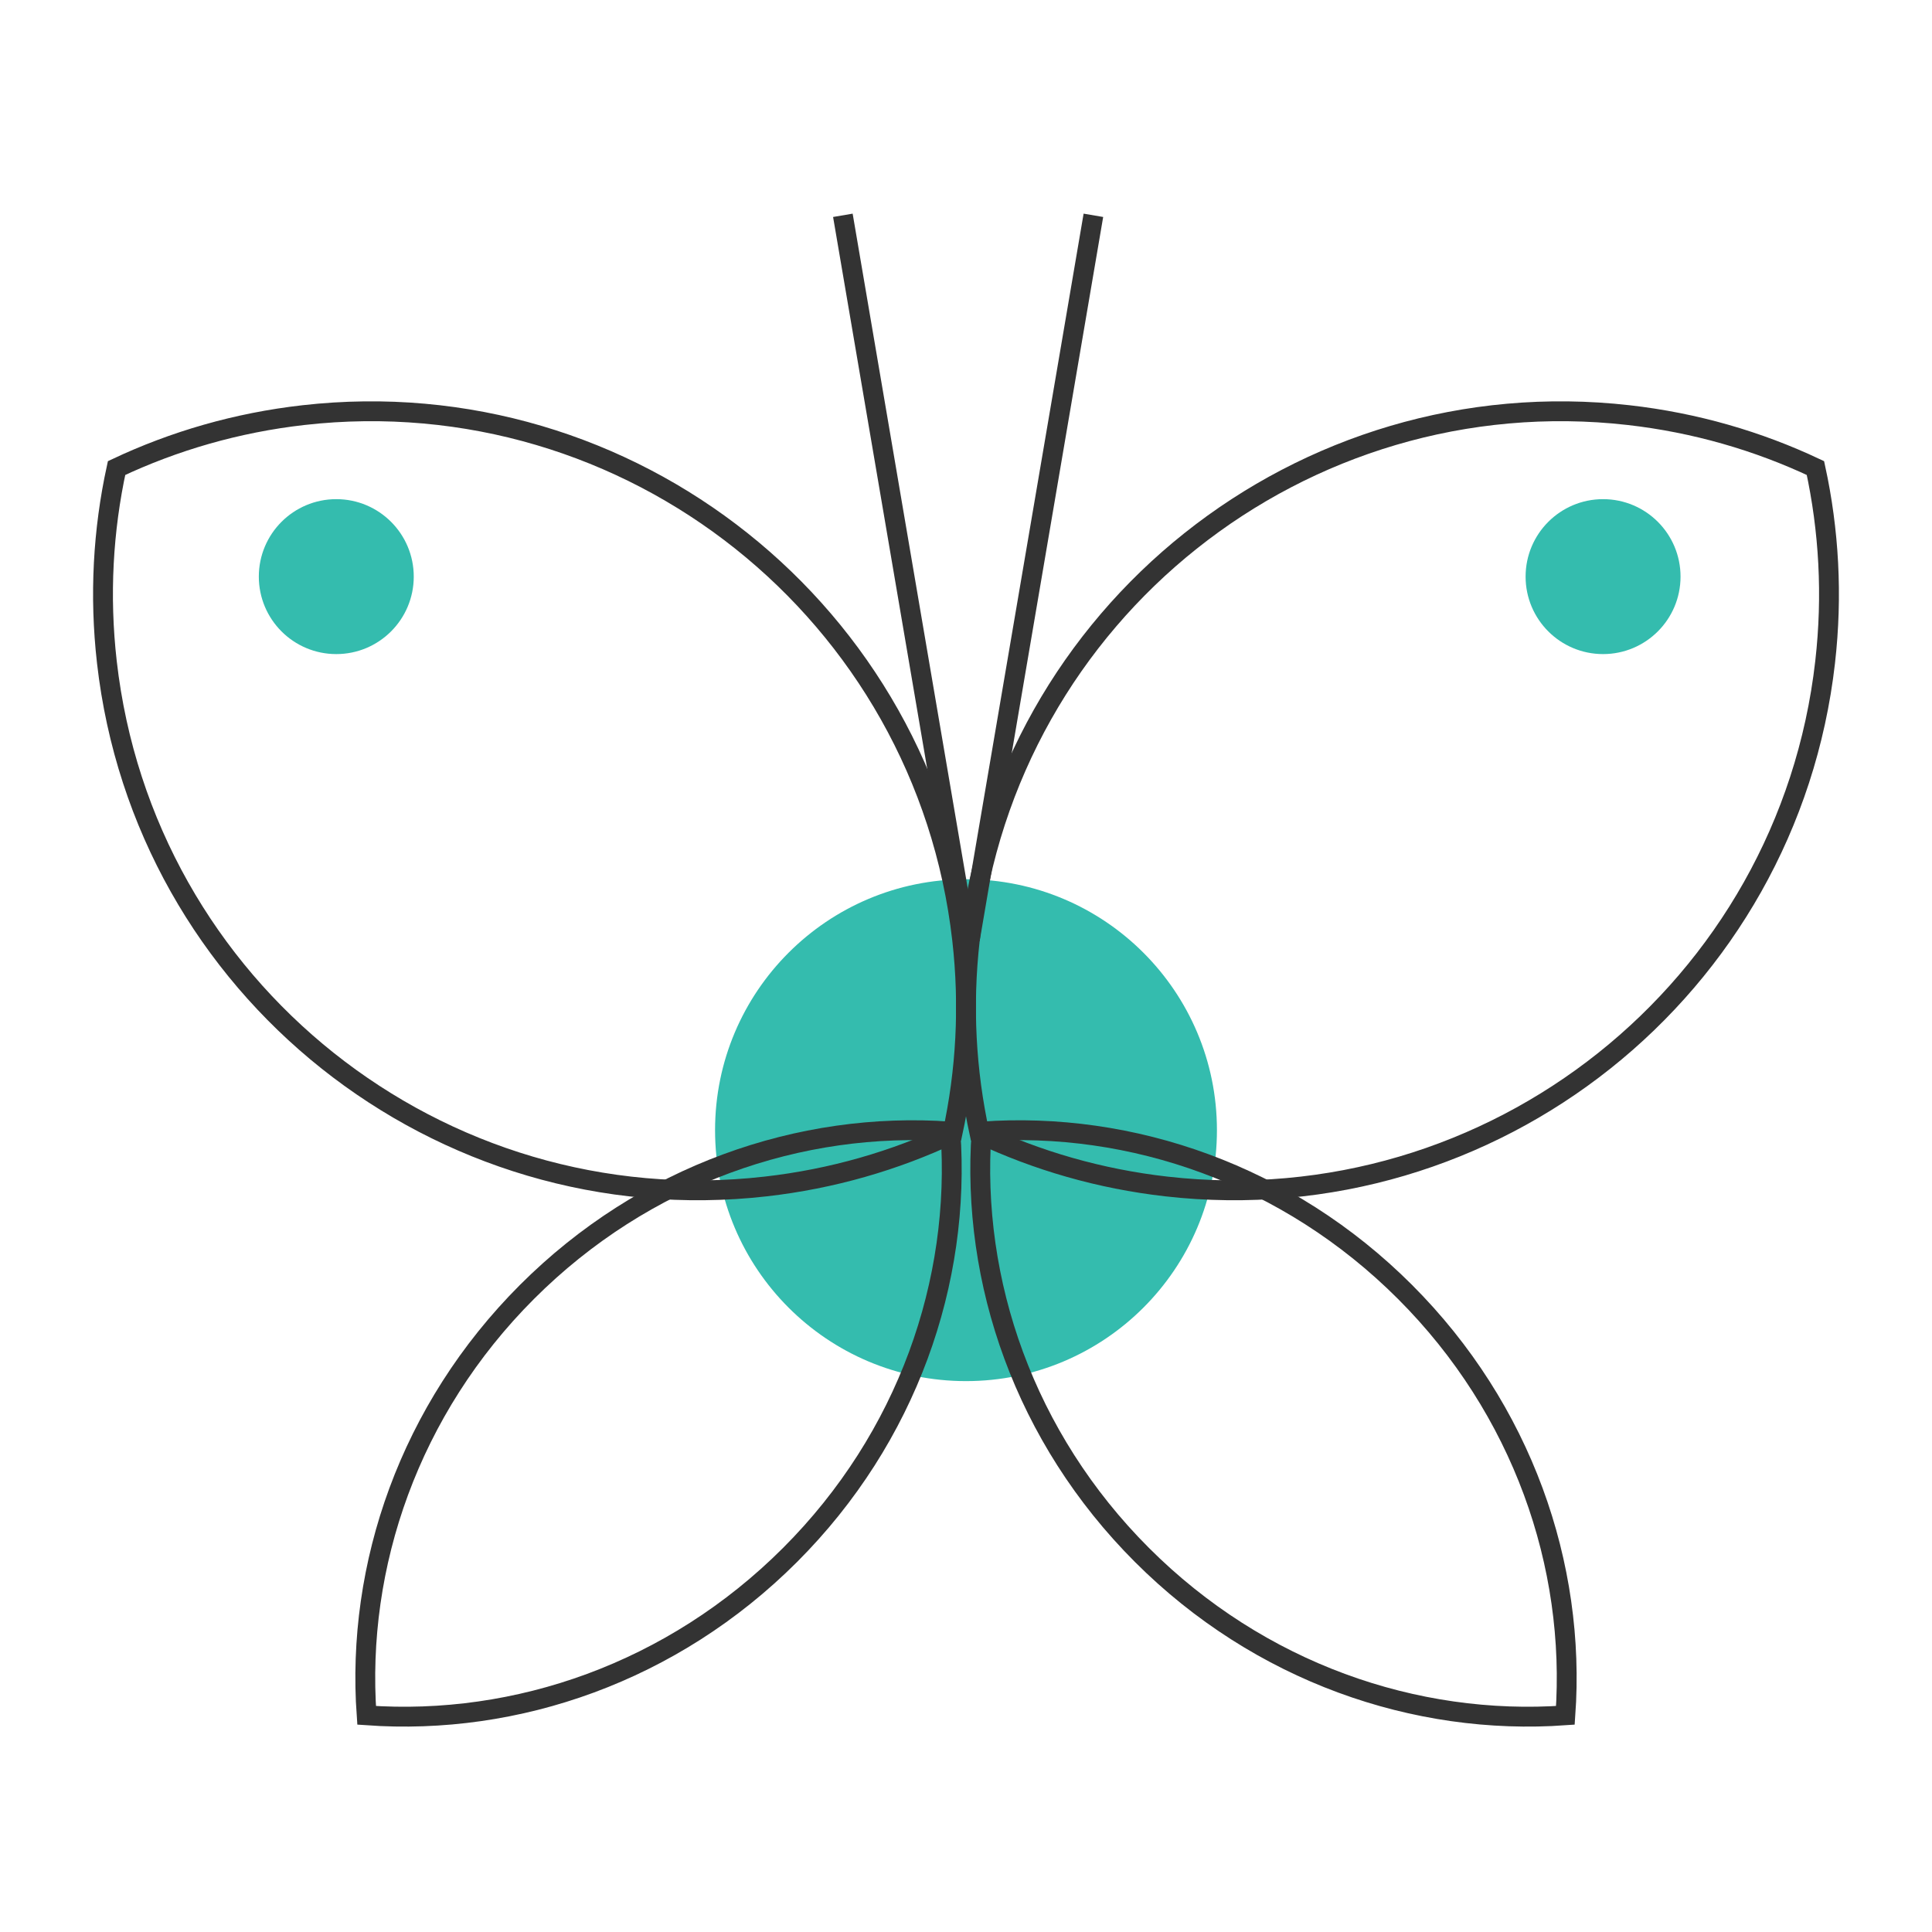 <?xml version="1.0" encoding="UTF-8"?><svg id="a" xmlns="http://www.w3.org/2000/svg" viewBox="0 0 512 512"><circle cx="256" cy="299.51" r="66.5" style="fill:#34bcae;"/><circle cx="89.12" cy="152.81" r="20.53" style="fill:#34bcae;"/><circle cx="424.83" cy="152.81" r="20.53" style="fill:#34bcae;"/><path d="M80.41,110.01c-17.66,2-34.3,6.85-49.52,14.03-3.58,16.45-4.58,33.75-2.57,51.41,9.83,86.58,87.98,148.81,174.57,138.98,17.66-2,34.3-6.85,49.52-14.03,3.58-16.45,4.58-33.75,2.57-51.41-9.83-86.58-87.98-148.81-174.57-138.98Z" style="fill:none; stroke:#333; stroke-miterlimit:10; stroke-width:5.26px;"/><path d="M209.37,412.08c31.1-31.1,45.35-72.46,42.5-112.21-39.75-2.85-81.11,11.4-112.21,42.5-31.1,31.1-45.35,72.47-42.5,112.21,39.75,2.85,81.11-11.4,112.21-42.5Z" style="fill:none; stroke:#333; stroke-miterlimit:10; stroke-width:5.26px;"/><path d="M431.59,110.01c17.66,2,34.3,6.85,49.52,14.03,3.58,16.45,4.58,33.75,2.57,51.41-9.83,86.58-87.98,148.81-174.57,138.98-17.66-2-34.3-6.85-49.52-14.03-3.58-16.45-4.58-33.75-2.57-51.41,9.83-86.58,87.98-148.81,174.57-138.98Z" style="fill:none; stroke:#333; stroke-miterlimit:10; stroke-width:5.26px;"/><path d="M302.63,412.08c-31.1-31.1-45.35-72.46-42.5-112.21,39.75-2.85,81.11,11.4,112.21,42.5,31.1,31.1,45.35,72.47,42.5,112.21-39.75,2.85-81.11-11.4-112.21-42.5Z" style="fill:none; stroke:#333; stroke-miterlimit:10; stroke-width:5.26px;"/><line x1="257.02" y1="248.99" x2="289.76" y2="57.06" style="fill:none; stroke:#333; stroke-miterlimit:10; stroke-width:5.26px;"/><line x1="256.11" y1="248.99" x2="223.37" y2="57.06" style="fill:none; stroke:#333; stroke-miterlimit:10; stroke-width:5.26px;"/></svg>